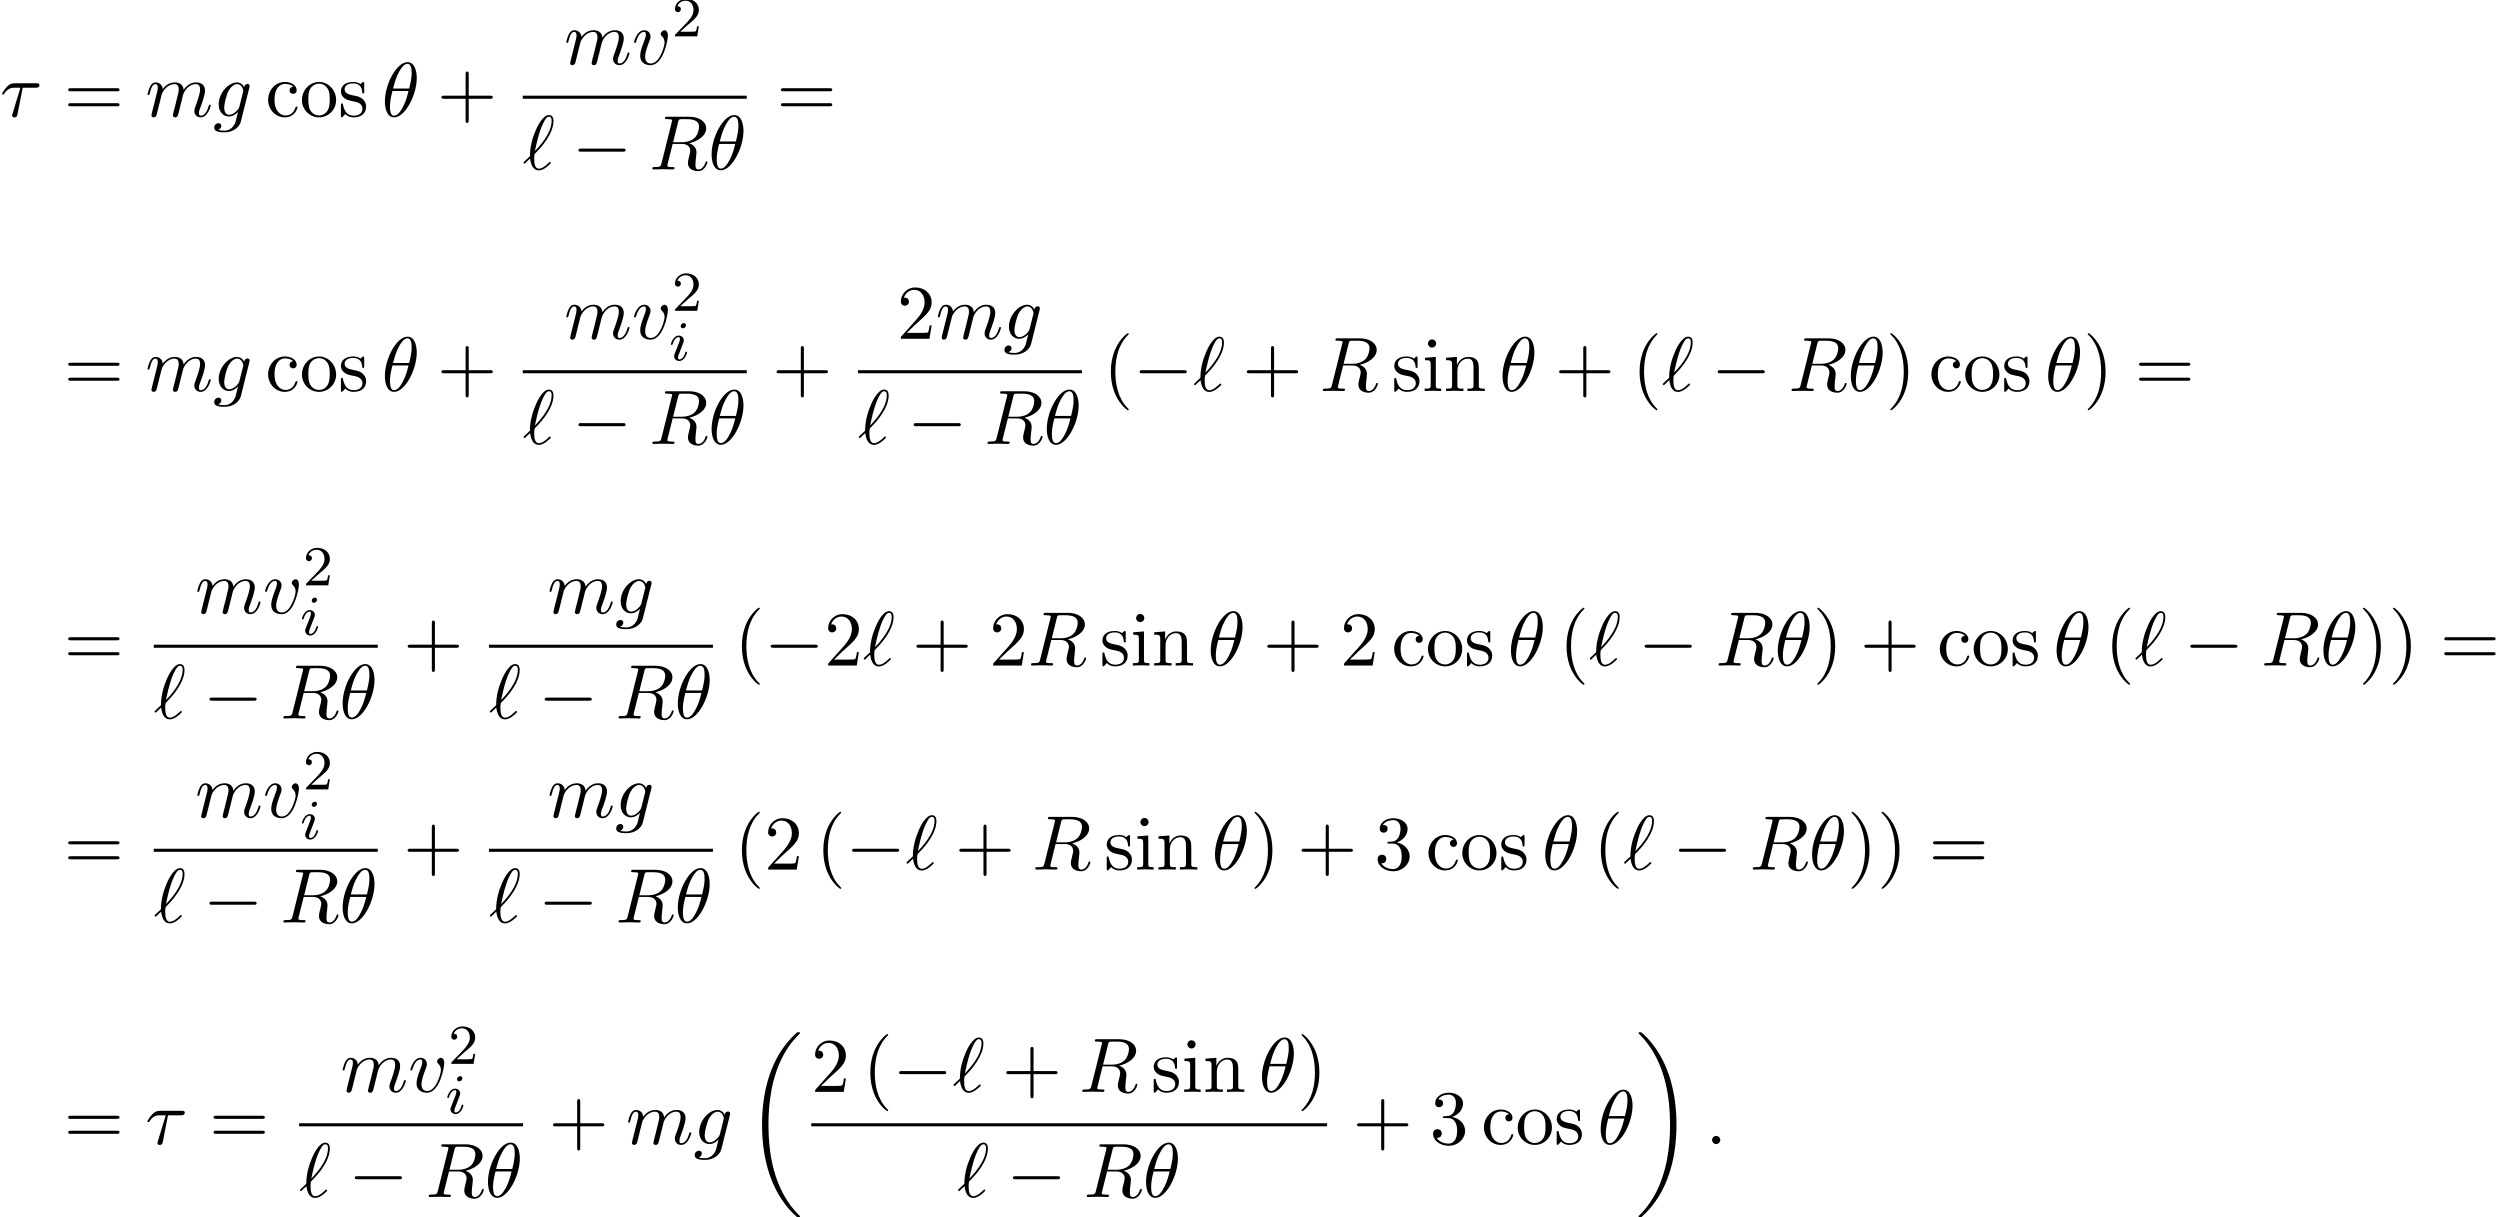 <?xml version='1.0' encoding='UTF-8'?>
<!-- This file was generated by dvisvgm 2.13.3 -->
<svg version='1.1' xmlns='http://www.w3.org/2000/svg' xmlns:xlink='http://www.w3.org/1999/xlink' width='353.501pt' height='172.137pt' viewBox='56.375 80.697 353.501 172.137'>
<defs>
<path id='g5-40' d='M3.611 2.618C3.611 2.585 3.611 2.564 3.425 2.378C2.062 1.004 1.713-1.058 1.713-2.727C1.713-4.625 2.127-6.524 3.469-7.887C3.611-8.018 3.611-8.04 3.611-8.073C3.611-8.149 3.567-8.182 3.502-8.182C3.393-8.182 2.411-7.44 1.767-6.055C1.211-4.855 1.08-3.644 1.08-2.727C1.08-1.876 1.2-.556 1.8 .676C2.455 2.018 3.393 2.727 3.502 2.727C3.567 2.727 3.611 2.695 3.611 2.618Z'/>
<path id='g5-41' d='M3.153-2.727C3.153-3.578 3.033-4.898 2.433-6.131C1.778-7.473 .84-8.182 .731-8.182C.665-8.182 .622-8.138 .622-8.073C.622-8.04 .622-8.018 .829-7.822C1.898-6.742 2.52-5.007 2.52-2.727C2.52-.862 2.116 1.058 .764 2.433C.622 2.564 .622 2.585 .622 2.618C.622 2.684 .665 2.727 .731 2.727C.84 2.727 1.822 1.985 2.465 .6C3.022-.6 3.153-1.811 3.153-2.727Z'/>
<path id='g5-43' d='M4.462-2.509H7.505C7.658-2.509 7.865-2.509 7.865-2.727S7.658-2.945 7.505-2.945H4.462V-6C4.462-6.153 4.462-6.36 4.244-6.36S4.025-6.153 4.025-6V-2.945H.971C.818-2.945 .611-2.945 .611-2.727S.818-2.509 .971-2.509H4.025V.545C4.025 .698 4.025 .905 4.244 .905S4.462 .698 4.462 .545V-2.509Z'/>
<path id='g5-50' d='M1.385-.84L2.542-1.964C4.244-3.469 4.898-4.058 4.898-5.149C4.898-6.393 3.916-7.265 2.585-7.265C1.353-7.265 .545-6.262 .545-5.291C.545-4.68 1.091-4.68 1.124-4.68C1.309-4.68 1.691-4.811 1.691-5.258C1.691-5.542 1.495-5.825 1.113-5.825C1.025-5.825 1.004-5.825 .971-5.815C1.222-6.524 1.811-6.927 2.444-6.927C3.436-6.927 3.905-6.044 3.905-5.149C3.905-4.276 3.36-3.415 2.76-2.738L.665-.404C.545-.284 .545-.262 .545 0H4.593L4.898-1.898H4.625C4.571-1.571 4.495-1.091 4.385-.927C4.309-.84 3.589-.84 3.349-.84H1.385Z'/>
<path id='g5-51' d='M3.164-3.84C4.058-4.135 4.691-4.898 4.691-5.76C4.691-6.655 3.731-7.265 2.684-7.265C1.582-7.265 .753-6.611 .753-5.782C.753-5.422 .993-5.215 1.309-5.215C1.647-5.215 1.865-5.455 1.865-5.771C1.865-6.316 1.353-6.316 1.189-6.316C1.527-6.851 2.247-6.993 2.64-6.993C3.087-6.993 3.687-6.753 3.687-5.771C3.687-5.64 3.665-5.007 3.382-4.527C3.055-4.004 2.684-3.971 2.411-3.96C2.324-3.949 2.062-3.927 1.985-3.927C1.898-3.916 1.822-3.905 1.822-3.796C1.822-3.676 1.898-3.676 2.084-3.676H2.564C3.458-3.676 3.862-2.935 3.862-1.865C3.862-.382 3.109-.065 2.629-.065C2.16-.065 1.342-.251 .96-.895C1.342-.84 1.68-1.08 1.68-1.495C1.68-1.887 1.385-2.105 1.069-2.105C.807-2.105 .458-1.953 .458-1.473C.458-.48 1.473 .24 2.662 .24C3.993 .24 4.985-.753 4.985-1.865C4.985-2.76 4.298-3.611 3.164-3.84Z'/>
<path id='g5-61' d='M7.495-3.567C7.658-3.567 7.865-3.567 7.865-3.785S7.658-4.004 7.505-4.004H.971C.818-4.004 .611-4.004 .611-3.785S.818-3.567 .982-3.567H7.495ZM7.505-1.451C7.658-1.451 7.865-1.451 7.865-1.669S7.658-1.887 7.495-1.887H.982C.818-1.887 .611-1.887 .611-1.669S.818-1.451 .971-1.451H7.505Z'/>
<path id='g5-99' d='M1.276-2.378C1.276-4.156 2.171-4.615 2.749-4.615C2.847-4.615 3.535-4.604 3.916-4.211C3.469-4.178 3.404-3.851 3.404-3.709C3.404-3.425 3.6-3.207 3.905-3.207C4.189-3.207 4.407-3.393 4.407-3.72C4.407-4.462 3.578-4.887 2.738-4.887C1.375-4.887 .371-3.709 .371-2.356C.371-.96 1.451 .12 2.716 .12C4.178 .12 4.527-1.189 4.527-1.298S4.418-1.407 4.385-1.407C4.287-1.407 4.265-1.364 4.244-1.298C3.927-.284 3.218-.153 2.815-.153C2.236-.153 1.276-.622 1.276-2.378Z'/>
<path id='g5-105' d='M1.931-4.822L.404-4.702V-4.364C1.113-4.364 1.211-4.298 1.211-3.764V-.829C1.211-.338 1.091-.338 .36-.338V0C.709-.011 1.298-.033 1.56-.033C1.942-.033 2.324-.011 2.695 0V-.338C1.975-.338 1.931-.393 1.931-.818V-4.822ZM1.975-6.72C1.975-7.069 1.702-7.298 1.396-7.298C1.058-7.298 .818-7.004 .818-6.72C.818-6.425 1.058-6.142 1.396-6.142C1.702-6.142 1.975-6.371 1.975-6.72Z'/>
<path id='g5-110' d='M1.2-3.753V-.829C1.2-.338 1.08-.338 .349-.338V0C.731-.011 1.287-.033 1.582-.033C1.865-.033 2.433-.011 2.804 0V-.338C2.073-.338 1.953-.338 1.953-.829V-2.836C1.953-3.971 2.727-4.582 3.425-4.582C4.113-4.582 4.233-3.993 4.233-3.371V-.829C4.233-.338 4.113-.338 3.382-.338V0C3.764-.011 4.32-.033 4.615-.033C4.898-.033 5.465-.011 5.836 0V-.338C5.269-.338 4.996-.338 4.985-.665V-2.749C4.985-3.687 4.985-4.025 4.647-4.418C4.495-4.604 4.135-4.822 3.502-4.822C2.705-4.822 2.193-4.353 1.887-3.676V-4.822L.349-4.702V-4.364C1.113-4.364 1.2-4.287 1.2-3.753Z'/>
<path id='g5-111' d='M5.138-2.335C5.138-3.731 4.047-4.887 2.727-4.887C1.364-4.887 .305-3.698 .305-2.335C.305-.927 1.44 .12 2.716 .12C4.036 .12 5.138-.949 5.138-2.335ZM2.727-.153C2.258-.153 1.778-.382 1.484-.884C1.211-1.364 1.211-2.029 1.211-2.422C1.211-2.847 1.211-3.436 1.473-3.916C1.767-4.418 2.28-4.647 2.716-4.647C3.196-4.647 3.665-4.407 3.949-3.938S4.233-2.836 4.233-2.422C4.233-2.029 4.233-1.44 3.993-.96C3.753-.469 3.273-.153 2.727-.153Z'/>
<path id='g5-115' d='M2.269-2.116C2.509-2.073 3.404-1.898 3.404-1.113C3.404-.556 3.022-.12 2.171-.12C1.255-.12 .862-.742 .655-1.669C.622-1.811 .611-1.855 .502-1.855C.36-1.855 .36-1.778 .36-1.582V-.142C.36 .044 .36 .12 .48 .12C.535 .12 .545 .109 .753-.098C.775-.12 .775-.142 .971-.349C1.451 .109 1.942 .12 2.171 .12C3.425 .12 3.927-.611 3.927-1.396C3.927-1.975 3.6-2.302 3.469-2.433C3.109-2.782 2.684-2.869 2.225-2.956C1.615-3.076 .884-3.218 .884-3.851C.884-4.233 1.167-4.68 2.105-4.68C3.305-4.68 3.36-3.698 3.382-3.36C3.393-3.262 3.491-3.262 3.513-3.262C3.655-3.262 3.655-3.316 3.655-3.524V-4.625C3.655-4.811 3.655-4.887 3.535-4.887C3.48-4.887 3.458-4.887 3.316-4.756C3.284-4.713 3.175-4.615 3.131-4.582C2.716-4.887 2.269-4.887 2.105-4.887C.775-4.887 .36-4.156 .36-3.545C.36-3.164 .535-2.858 .829-2.618C1.178-2.335 1.484-2.269 2.269-2.116Z'/>
<path id='g3-18' d='M4.964-5.455C4.964-6.175 4.767-7.691 3.655-7.691C2.138-7.691 .458-4.615 .458-2.116C.458-1.091 .775 .12 1.767 .12C3.305 .12 4.964-3.011 4.964-5.455ZM1.615-3.96C1.8-4.658 2.018-5.531 2.455-6.305C2.749-6.84 3.153-7.451 3.644-7.451C4.178-7.451 4.244-6.753 4.244-6.131C4.244-5.596 4.156-5.04 3.895-3.96H1.615ZM3.796-3.611C3.676-3.109 3.447-2.182 3.033-1.396C2.651-.655 2.236-.12 1.767-.12C1.407-.12 1.178-.436 1.178-1.451C1.178-1.909 1.244-2.542 1.527-3.611H3.796Z'/>
<path id='g3-28' d='M3.207-4.069H5.04C5.182-4.069 5.575-4.069 5.575-4.44C5.575-4.702 5.345-4.702 5.138-4.702H2.084C1.865-4.702 1.44-4.702 .96-4.189C.6-3.796 .295-3.273 .295-3.207C.295-3.196 .295-3.098 .425-3.098C.513-3.098 .535-3.142 .6-3.229C1.135-4.069 1.756-4.069 1.985-4.069H2.891L1.822-.567C1.778-.436 1.713-.207 1.713-.164C1.713-.044 1.789 .131 2.029 .131C2.389 .131 2.444-.175 2.476-.338L3.207-4.069Z'/>
<path id='g3-58' d='M2.095-.578C2.095-.895 1.833-1.156 1.516-1.156S.938-.895 .938-.578S1.2 0 1.516 0S2.095-.262 2.095-.578Z'/>
<path id='g3-82' d='M4.091-6.698C4.156-6.96 4.189-7.069 4.396-7.102C4.495-7.113 4.844-7.113 5.062-7.113C5.836-7.113 7.047-7.113 7.047-6.033C7.047-5.662 6.873-4.909 6.447-4.484C6.164-4.2 5.585-3.851 4.604-3.851H3.382L4.091-6.698ZM5.662-3.709C6.764-3.949 8.062-4.713 8.062-5.815C8.062-6.753 7.08-7.451 5.651-7.451H2.542C2.324-7.451 2.225-7.451 2.225-7.233C2.225-7.113 2.324-7.113 2.531-7.113C2.553-7.113 2.76-7.113 2.945-7.091C3.142-7.069 3.24-7.058 3.24-6.916C3.24-6.873 3.229-6.84 3.196-6.709L1.735-.851C1.625-.425 1.604-.338 .742-.338C.545-.338 .447-.338 .447-.12C.447 0 .578 0 .6 0C.905 0 1.669-.033 1.975-.033S3.055 0 3.36 0C3.447 0 3.578 0 3.578-.218C3.578-.338 3.48-.338 3.273-.338C2.869-.338 2.564-.338 2.564-.535C2.564-.6 2.585-.655 2.596-.72L3.316-3.611H4.615C5.607-3.611 5.804-3 5.804-2.618C5.804-2.455 5.716-2.116 5.651-1.865C5.575-1.56 5.476-1.156 5.476-.938C5.476 .24 6.785 .24 6.927 .24C7.855 .24 8.236-.862 8.236-1.015C8.236-1.145 8.116-1.145 8.105-1.145C8.007-1.145 7.985-1.069 7.964-.993C7.691-.185 7.222 0 6.971 0C6.611 0 6.535-.24 6.535-.665C6.535-1.004 6.6-1.56 6.644-1.909C6.665-2.062 6.687-2.269 6.687-2.422C6.687-3.262 5.956-3.6 5.662-3.709Z'/>
<path id='g3-96' d='M.175-1.08C.153-1.047 .12-1.015 .12-.971C.12-.916 .185-.829 .251-.829C.305-.829 .338-.862 .644-1.167C.731-1.244 .949-1.451 1.036-1.538C1.145-.676 1.462 .131 2.258 .131C2.695 .131 3.076-.12 3.305-.284C3.458-.393 3.971-.818 3.971-.927C3.971-.96 3.938-1.058 3.84-1.058C3.807-1.058 3.796-1.047 3.698-.96C3-.273 2.596-.109 2.28-.109C1.789-.109 1.615-.676 1.615-1.527C1.615-1.593 1.636-2.095 1.669-2.149C1.691-2.182 1.691-2.204 1.909-2.422C2.793-3.305 4.342-5.149 4.342-6.84C4.342-7.025 4.342-7.691 3.698-7.691C2.793-7.691 1.985-5.891 1.876-5.64C1.353-4.451 1.015-3.175 1.015-1.876L.175-1.08ZM1.724-2.607C1.745-2.727 2.215-5.149 2.836-6.425C3.131-7.015 3.36-7.451 3.709-7.451C4.08-7.451 4.08-7.058 4.08-6.884C4.08-5.062 2.247-3.153 1.724-2.607Z'/>
<path id='g3-103' d='M5.138-4.113C5.149-4.178 5.171-4.233 5.171-4.309C5.171-4.495 5.04-4.604 4.855-4.604C4.745-4.604 4.451-4.527 4.407-4.135C4.211-4.538 3.829-4.822 3.393-4.822C2.149-4.822 .796-3.295 .796-1.724C.796-.644 1.462 0 2.247 0C2.891 0 3.404-.513 3.513-.633L3.524-.622C3.295 .349 3.164 .796 3.164 .818C3.12 .916 2.749 1.996 1.593 1.996C1.385 1.996 1.025 1.985 .72 1.887C1.047 1.789 1.167 1.505 1.167 1.32C1.167 1.145 1.047 .938 .753 .938C.513 .938 .164 1.135 .164 1.571C.164 2.018 .567 2.236 1.615 2.236C2.978 2.236 3.764 1.385 3.927 .731L5.138-4.113ZM3.72-1.396C3.655-1.113 3.404-.84 3.164-.633C2.935-.436 2.596-.24 2.28-.24C1.735-.24 1.571-.807 1.571-1.244C1.571-1.767 1.887-3.055 2.182-3.611C2.476-4.145 2.945-4.582 3.404-4.582C4.124-4.582 4.276-3.698 4.276-3.644S4.255-3.524 4.244-3.48L3.72-1.396Z'/>
<path id='g3-109' d='M.96-.644C.927-.48 .862-.229 .862-.175C.862 .022 1.015 .12 1.178 .12C1.309 .12 1.505 .033 1.582-.185C1.593-.207 1.724-.72 1.789-.993L2.029-1.975C2.095-2.215 2.16-2.455 2.215-2.705C2.258-2.891 2.345-3.207 2.356-3.251C2.52-3.589 3.098-4.582 4.135-4.582C4.625-4.582 4.724-4.178 4.724-3.818C4.724-3.545 4.647-3.24 4.56-2.913L4.255-1.647L4.036-.818C3.993-.6 3.895-.229 3.895-.175C3.895 .022 4.047 .12 4.211 .12C4.549 .12 4.615-.153 4.702-.502C4.855-1.113 5.258-2.705 5.356-3.131C5.389-3.273 5.967-4.582 7.156-4.582C7.625-4.582 7.745-4.211 7.745-3.818C7.745-3.196 7.287-1.953 7.069-1.375C6.971-1.113 6.927-.993 6.927-.775C6.927-.262 7.309 .12 7.822 .12C8.847 .12 9.251-1.473 9.251-1.56C9.251-1.669 9.153-1.669 9.12-1.669C9.011-1.669 9.011-1.636 8.956-1.473C8.793-.895 8.444-.12 7.844-.12C7.658-.12 7.582-.229 7.582-.48C7.582-.753 7.68-1.015 7.778-1.255C7.985-1.822 8.444-3.033 8.444-3.655C8.444-4.364 8.007-4.822 7.189-4.822S5.815-4.342 5.411-3.764C5.4-3.905 5.367-4.276 5.062-4.538C4.789-4.767 4.44-4.822 4.167-4.822C3.185-4.822 2.651-4.124 2.465-3.873C2.411-4.495 1.953-4.822 1.462-4.822C.96-4.822 .753-4.396 .655-4.2C.458-3.818 .316-3.175 .316-3.142C.316-3.033 .425-3.033 .447-3.033C.556-3.033 .567-3.044 .633-3.284C.818-4.058 1.036-4.582 1.429-4.582C1.604-4.582 1.767-4.495 1.767-4.08C1.767-3.851 1.735-3.731 1.593-3.164L.96-.644Z'/>
<path id='g3-118' d='M5.105-4.058C5.105-4.647 4.822-4.822 4.625-4.822C4.353-4.822 4.091-4.538 4.091-4.298C4.091-4.156 4.145-4.091 4.265-3.971C4.495-3.753 4.636-3.469 4.636-3.076C4.636-2.618 3.971-.12 2.695-.12C2.138-.12 1.887-.502 1.887-1.069C1.887-1.68 2.182-2.476 2.52-3.382C2.596-3.567 2.651-3.72 2.651-3.927C2.651-4.418 2.302-4.822 1.756-4.822C.731-4.822 .316-3.24 .316-3.142C.316-3.033 .425-3.033 .447-3.033C.556-3.033 .567-3.055 .622-3.229C.938-4.331 1.407-4.582 1.724-4.582C1.811-4.582 1.996-4.582 1.996-4.233C1.996-3.96 1.887-3.665 1.811-3.469C1.331-2.204 1.189-1.702 1.189-1.233C1.189-.055 2.149 .12 2.651 .12C4.484 .12 5.105-3.491 5.105-4.058Z'/>
<path id='g1-0' d='M7.189-2.509C7.375-2.509 7.571-2.509 7.571-2.727S7.375-2.945 7.189-2.945H1.287C1.102-2.945 .905-2.945 .905-2.727S1.102-2.509 1.287-2.509H7.189Z'/>
<path id='g2-105' d='M2.375-4.973C2.375-5.149 2.248-5.276 2.064-5.276C1.857-5.276 1.626-5.085 1.626-4.846C1.626-4.67 1.753-4.543 1.937-4.543C2.144-4.543 2.375-4.734 2.375-4.973ZM1.211-2.048L.781-.948C.741-.829 .701-.733 .701-.598C.701-.207 1.004 .08 1.427 .08C2.2 .08 2.527-1.036 2.527-1.14C2.527-1.219 2.463-1.243 2.407-1.243C2.311-1.243 2.295-1.188 2.271-1.108C2.088-.47 1.761-.143 1.443-.143C1.347-.143 1.251-.183 1.251-.399C1.251-.59 1.307-.733 1.411-.98C1.49-1.196 1.57-1.411 1.658-1.626L1.905-2.271C1.977-2.455 2.072-2.702 2.072-2.837C2.072-3.236 1.753-3.515 1.347-3.515C.574-3.515 .239-2.399 .239-2.295C.239-2.224 .295-2.192 .359-2.192C.462-2.192 .47-2.24 .494-2.319C.717-3.076 1.084-3.292 1.323-3.292C1.435-3.292 1.514-3.252 1.514-3.029C1.514-2.949 1.506-2.837 1.427-2.598L1.211-2.048Z'/>
<path id='g0-18' d='M7.636 25.625C7.636 25.582 7.615 25.56 7.593 25.527C7.189 25.124 6.458 24.393 5.727 23.215C3.971 20.4 3.175 16.855 3.175 12.655C3.175 9.72 3.567 5.935 5.367 2.684C6.229 1.135 7.124 .24 7.604-.24C7.636-.273 7.636-.295 7.636-.327C7.636-.436 7.56-.436 7.407-.436S7.233-.436 7.069-.273C3.415 3.055 2.269 8.051 2.269 12.644C2.269 16.931 3.251 21.251 6.022 24.513C6.24 24.764 6.655 25.211 7.102 25.604C7.233 25.735 7.255 25.735 7.407 25.735S7.636 25.735 7.636 25.625Z'/>
<path id='g0-19' d='M5.749 12.655C5.749 8.367 4.767 4.047 1.996 .785C1.778 .535 1.364 .087 .916-.305C.785-.436 .764-.436 .611-.436C.48-.436 .382-.436 .382-.327C.382-.284 .425-.24 .447-.218C.829 .175 1.56 .905 2.291 2.084C4.047 4.898 4.844 8.444 4.844 12.644C4.844 15.578 4.451 19.364 2.651 22.615C1.789 24.164 .884 25.069 .425 25.527C.404 25.56 .382 25.593 .382 25.625C.382 25.735 .48 25.735 .611 25.735C.764 25.735 .785 25.735 .949 25.571C4.604 22.244 5.749 17.247 5.749 12.655Z'/>
<path id='g4-50' d='M2.248-1.626C2.375-1.745 2.71-2.008 2.837-2.12C3.332-2.574 3.802-3.013 3.802-3.738C3.802-4.686 3.005-5.3 2.008-5.3C1.052-5.3 .422-4.575 .422-3.866C.422-3.475 .733-3.419 .845-3.419C1.012-3.419 1.259-3.539 1.259-3.842C1.259-4.256 .861-4.256 .765-4.256C.996-4.838 1.53-5.037 1.921-5.037C2.662-5.037 3.045-4.407 3.045-3.738C3.045-2.909 2.463-2.303 1.522-1.339L.518-.303C.422-.215 .422-.199 .422 0H3.571L3.802-1.427H3.555C3.531-1.267 3.467-.869 3.371-.717C3.324-.654 2.718-.654 2.59-.654H1.172L2.248-1.626Z'/>
</defs>
<g id='page1'>
<use x='56.375' y='97.173' xlink:href='#g3-28'/>
<use x='65.409' y='97.173' xlink:href='#g5-61'/>
<use x='76.924' y='97.173' xlink:href='#g3-109'/>
<use x='86.503' y='97.173' xlink:href='#g3-103'/>
<use x='93.916' y='97.173' xlink:href='#g5-99'/>
<use x='98.764' y='97.173' xlink:href='#g5-111'/>
<use x='104.219' y='97.173' xlink:href='#g5-115'/>
<use x='110.34' y='97.173' xlink:href='#g3-18'/>
<use x='118.188' y='97.173' xlink:href='#g5-43'/>
<use x='136.133' y='89.793' xlink:href='#g3-109'/>
<use x='145.711' y='89.793' xlink:href='#g3-118'/>
<use x='151.391' y='85.834' xlink:href='#g4-50'/>
<rect x='130.293' y='94.227' height='.436' width='31.67'/>
<use x='130.293' y='104.656' xlink:href='#g3-96'/>
<use x='137.262' y='104.656' xlink:href='#g1-0'/>
<use x='148.172' y='104.656' xlink:href='#g3-82'/>
<use x='156.539' y='104.656' xlink:href='#g3-18'/>
<use x='166.189' y='97.173' xlink:href='#g5-61'/>
<use x='65.409' y='135.988' xlink:href='#g5-61'/>
<use x='76.924' y='135.988' xlink:href='#g3-109'/>
<use x='86.503' y='135.988' xlink:href='#g3-103'/>
<use x='93.916' y='135.988' xlink:href='#g5-99'/>
<use x='98.764' y='135.988' xlink:href='#g5-111'/>
<use x='104.219' y='135.988' xlink:href='#g5-115'/>
<use x='110.34' y='135.988' xlink:href='#g3-18'/>
<use x='118.188' y='135.988' xlink:href='#g5-43'/>
<use x='136.133' y='128.608' xlink:href='#g3-109'/>
<use x='145.711' y='128.608' xlink:href='#g3-118'/>
<use x='151.391' y='124.649' xlink:href='#g4-50'/>
<use x='150.999' y='131.663' xlink:href='#g2-105'/>
<rect x='130.293' y='133.042' height='.436' width='31.67'/>
<use x='130.293' y='143.471' xlink:href='#g3-96'/>
<use x='137.262' y='143.471' xlink:href='#g1-0'/>
<use x='148.172' y='143.471' xlink:href='#g3-82'/>
<use x='156.539' y='143.471' xlink:href='#g3-18'/>
<use x='165.583' y='135.988' xlink:href='#g5-43'/>
<use x='183.209' y='128.608' xlink:href='#g5-50'/>
<use x='188.664' y='128.608' xlink:href='#g3-109'/>
<use x='198.242' y='128.608' xlink:href='#g3-103'/>
<rect x='177.688' y='133.042' height='.436' width='31.67'/>
<use x='177.688' y='143.471' xlink:href='#g3-96'/>
<use x='184.657' y='143.471' xlink:href='#g1-0'/>
<use x='195.566' y='143.471' xlink:href='#g3-82'/>
<use x='203.934' y='143.471' xlink:href='#g3-18'/>
<use x='212.372' y='135.988' xlink:href='#g5-40'/>
<use x='216.614' y='135.988' xlink:href='#g1-0'/>
<use x='225.099' y='135.988' xlink:href='#g3-96'/>
<use x='232.069' y='135.988' xlink:href='#g5-43'/>
<use x='242.978' y='135.988' xlink:href='#g3-82'/>
<use x='253.163' y='135.988' xlink:href='#g5-115'/>
<use x='257.466' y='135.988' xlink:href='#g5-105'/>
<use x='260.497' y='135.988' xlink:href='#g5-110'/>
<use x='268.375' y='135.988' xlink:href='#g3-18'/>
<use x='276.224' y='135.988' xlink:href='#g5-43'/>
<use x='287.133' y='135.988' xlink:href='#g5-40'/>
<use x='291.375' y='135.988' xlink:href='#g3-96'/>
<use x='298.345' y='135.988' xlink:href='#g1-0'/>
<use x='309.254' y='135.988' xlink:href='#g3-82'/>
<use x='317.621' y='135.988' xlink:href='#g3-18'/>
<use x='323.046' y='135.988' xlink:href='#g5-41'/>
<use x='329.106' y='135.988' xlink:href='#g5-99'/>
<use x='333.955' y='135.988' xlink:href='#g5-111'/>
<use x='339.409' y='135.988' xlink:href='#g5-115'/>
<use x='345.531' y='135.988' xlink:href='#g3-18'/>
<use x='350.955' y='135.988' xlink:href='#g5-41'/>
<use x='358.227' y='135.988' xlink:href='#g5-61'/>
<use x='65.409' y='174.803' xlink:href='#g5-61'/>
<use x='83.96' y='167.423' xlink:href='#g3-109'/>
<use x='93.538' y='167.423' xlink:href='#g3-118'/>
<use x='99.218' y='163.464' xlink:href='#g4-50'/>
<use x='98.826' y='170.478' xlink:href='#g2-105'/>
<rect x='78.12' y='171.857' height='.436' width='31.67'/>
<use x='78.12' y='182.286' xlink:href='#g3-96'/>
<use x='85.09' y='182.286' xlink:href='#g1-0'/>
<use x='95.999' y='182.286' xlink:href='#g3-82'/>
<use x='104.366' y='182.286' xlink:href='#g3-18'/>
<use x='113.41' y='174.803' xlink:href='#g5-43'/>
<use x='133.763' y='167.423' xlink:href='#g3-109'/>
<use x='143.342' y='167.423' xlink:href='#g3-103'/>
<rect x='125.515' y='171.857' height='.436' width='31.67'/>
<use x='125.515' y='182.286' xlink:href='#g3-96'/>
<use x='132.484' y='182.286' xlink:href='#g1-0'/>
<use x='143.393' y='182.286' xlink:href='#g3-82'/>
<use x='151.761' y='182.286' xlink:href='#g3-18'/>
<use x='160.199' y='174.803' xlink:href='#g5-40'/>
<use x='164.441' y='174.803' xlink:href='#g1-0'/>
<use x='172.926' y='174.803' xlink:href='#g5-50'/>
<use x='178.381' y='174.803' xlink:href='#g3-96'/>
<use x='185.35' y='174.803' xlink:href='#g5-43'/>
<use x='196.259' y='174.803' xlink:href='#g5-50'/>
<use x='201.714' y='174.803' xlink:href='#g3-82'/>
<use x='211.899' y='174.803' xlink:href='#g5-115'/>
<use x='216.203' y='174.803' xlink:href='#g5-105'/>
<use x='219.233' y='174.803' xlink:href='#g5-110'/>
<use x='227.112' y='174.803' xlink:href='#g3-18'/>
<use x='234.96' y='174.803' xlink:href='#g5-43'/>
<use x='245.869' y='174.803' xlink:href='#g5-50'/>
<use x='253.142' y='174.803' xlink:href='#g5-99'/>
<use x='257.99' y='174.803' xlink:href='#g5-111'/>
<use x='263.445' y='174.803' xlink:href='#g5-115'/>
<use x='269.566' y='174.803' xlink:href='#g3-18'/>
<use x='276.808' y='174.803' xlink:href='#g5-40'/>
<use x='281.051' y='174.803' xlink:href='#g3-96'/>
<use x='288.021' y='174.803' xlink:href='#g1-0'/>
<use x='298.93' y='174.803' xlink:href='#g3-82'/>
<use x='307.297' y='174.803' xlink:href='#g3-18'/>
<use x='312.721' y='174.803' xlink:href='#g5-41'/>
<use x='319.388' y='174.803' xlink:href='#g5-43'/>
<use x='330.297' y='174.803' xlink:href='#g5-99'/>
<use x='335.145' y='174.803' xlink:href='#g5-111'/>
<use x='340.6' y='174.803' xlink:href='#g5-115'/>
<use x='346.721' y='174.803' xlink:href='#g3-18'/>
<use x='353.964' y='174.803' xlink:href='#g5-40'/>
<use x='358.206' y='174.803' xlink:href='#g3-96'/>
<use x='365.176' y='174.803' xlink:href='#g1-0'/>
<use x='376.085' y='174.803' xlink:href='#g3-82'/>
<use x='384.452' y='174.803' xlink:href='#g3-18'/>
<use x='389.876' y='174.803' xlink:href='#g5-41'/>
<use x='394.119' y='174.803' xlink:href='#g5-41'/>
<use x='401.391' y='174.803' xlink:href='#g5-61'/>
<use x='65.409' y='203.655' xlink:href='#g5-61'/>
<use x='83.96' y='196.275' xlink:href='#g3-109'/>
<use x='93.538' y='196.275' xlink:href='#g3-118'/>
<use x='99.218' y='192.316' xlink:href='#g4-50'/>
<use x='98.826' y='199.331' xlink:href='#g2-105'/>
<rect x='78.12' y='200.71' height='.436' width='31.67'/>
<use x='78.12' y='211.138' xlink:href='#g3-96'/>
<use x='85.09' y='211.138' xlink:href='#g1-0'/>
<use x='95.999' y='211.138' xlink:href='#g3-82'/>
<use x='104.366' y='211.138' xlink:href='#g3-18'/>
<use x='113.41' y='203.655' xlink:href='#g5-43'/>
<use x='133.763' y='196.275' xlink:href='#g3-109'/>
<use x='143.342' y='196.275' xlink:href='#g3-103'/>
<rect x='125.515' y='200.71' height='.436' width='31.67'/>
<use x='125.515' y='211.138' xlink:href='#g3-96'/>
<use x='132.484' y='211.138' xlink:href='#g1-0'/>
<use x='143.393' y='211.138' xlink:href='#g3-82'/>
<use x='151.761' y='211.138' xlink:href='#g3-18'/>
<use x='160.199' y='203.655' xlink:href='#g5-40'/>
<use x='164.441' y='203.655' xlink:href='#g5-50'/>
<use x='171.714' y='203.655' xlink:href='#g5-40'/>
<use x='175.956' y='203.655' xlink:href='#g1-0'/>
<use x='184.441' y='203.655' xlink:href='#g3-96'/>
<use x='191.411' y='203.655' xlink:href='#g5-43'/>
<use x='202.32' y='203.655' xlink:href='#g3-82'/>
<use x='212.505' y='203.655' xlink:href='#g5-115'/>
<use x='216.809' y='203.655' xlink:href='#g5-105'/>
<use x='219.839' y='203.655' xlink:href='#g5-110'/>
<use x='227.718' y='203.655' xlink:href='#g3-18'/>
<use x='233.142' y='203.655' xlink:href='#g5-41'/>
<use x='239.808' y='203.655' xlink:href='#g5-43'/>
<use x='250.718' y='203.655' xlink:href='#g5-51'/>
<use x='257.99' y='203.655' xlink:href='#g5-99'/>
<use x='262.839' y='203.655' xlink:href='#g5-111'/>
<use x='268.293' y='203.655' xlink:href='#g5-115'/>
<use x='274.414' y='203.655' xlink:href='#g3-18'/>
<use x='281.657' y='203.655' xlink:href='#g5-40'/>
<use x='285.899' y='203.655' xlink:href='#g3-96'/>
<use x='292.869' y='203.655' xlink:href='#g1-0'/>
<use x='303.778' y='203.655' xlink:href='#g3-82'/>
<use x='312.145' y='203.655' xlink:href='#g3-18'/>
<use x='317.57' y='203.655' xlink:href='#g5-41'/>
<use x='321.812' y='203.655' xlink:href='#g5-41'/>
<use x='329.085' y='203.655' xlink:href='#g5-61'/>
<use x='65.409' y='242.47' xlink:href='#g5-61'/>
<use x='76.924' y='242.47' xlink:href='#g3-28'/>
<use x='85.958' y='242.47' xlink:href='#g5-61'/>
<use x='104.509' y='235.09' xlink:href='#g3-109'/>
<use x='114.088' y='235.09' xlink:href='#g3-118'/>
<use x='119.767' y='231.131' xlink:href='#g4-50'/>
<use x='119.376' y='238.146' xlink:href='#g2-105'/>
<rect x='98.669' y='239.525' height='.436' width='31.67'/>
<use x='98.669' y='249.953' xlink:href='#g3-96'/>
<use x='105.639' y='249.953' xlink:href='#g1-0'/>
<use x='116.548' y='249.953' xlink:href='#g3-82'/>
<use x='124.915' y='249.953' xlink:href='#g3-18'/>
<use x='133.959' y='242.47' xlink:href='#g5-43'/>
<use x='144.868' y='242.47' xlink:href='#g3-109'/>
<use x='154.447' y='242.47' xlink:href='#g3-103'/>
<use x='161.859' y='227.088' xlink:href='#g0-18'/>
<use x='171.085' y='235.09' xlink:href='#g5-50'/>
<use x='178.358' y='235.09' xlink:href='#g5-40'/>
<use x='182.6' y='235.09' xlink:href='#g1-0'/>
<use x='191.085' y='235.09' xlink:href='#g3-96'/>
<use x='198.055' y='235.09' xlink:href='#g5-43'/>
<use x='208.964' y='235.09' xlink:href='#g3-82'/>
<use x='219.15' y='235.09' xlink:href='#g5-115'/>
<use x='223.453' y='235.09' xlink:href='#g5-105'/>
<use x='226.483' y='235.09' xlink:href='#g5-110'/>
<use x='234.362' y='235.09' xlink:href='#g3-18'/>
<use x='239.786' y='235.09' xlink:href='#g5-41'/>
<rect x='171.085' y='239.525' height='.436' width='72.943'/>
<use x='191.722' y='249.953' xlink:href='#g3-96'/>
<use x='198.691' y='249.953' xlink:href='#g1-0'/>
<use x='209.6' y='249.953' xlink:href='#g3-82'/>
<use x='217.968' y='249.953' xlink:href='#g3-18'/>
<use x='247.648' y='242.47' xlink:href='#g5-43'/>
<use x='258.557' y='242.47' xlink:href='#g5-51'/>
<use x='265.83' y='242.47' xlink:href='#g5-99'/>
<use x='270.678' y='242.47' xlink:href='#g5-111'/>
<use x='276.133' y='242.47' xlink:href='#g5-115'/>
<use x='282.254' y='242.47' xlink:href='#g3-18'/>
<use x='287.678' y='227.088' xlink:href='#g0-19'/>
<use x='297.527' y='242.47' xlink:href='#g3-58'/>
</g>
</svg><!--Rendered by QuickLaTeX.com-->